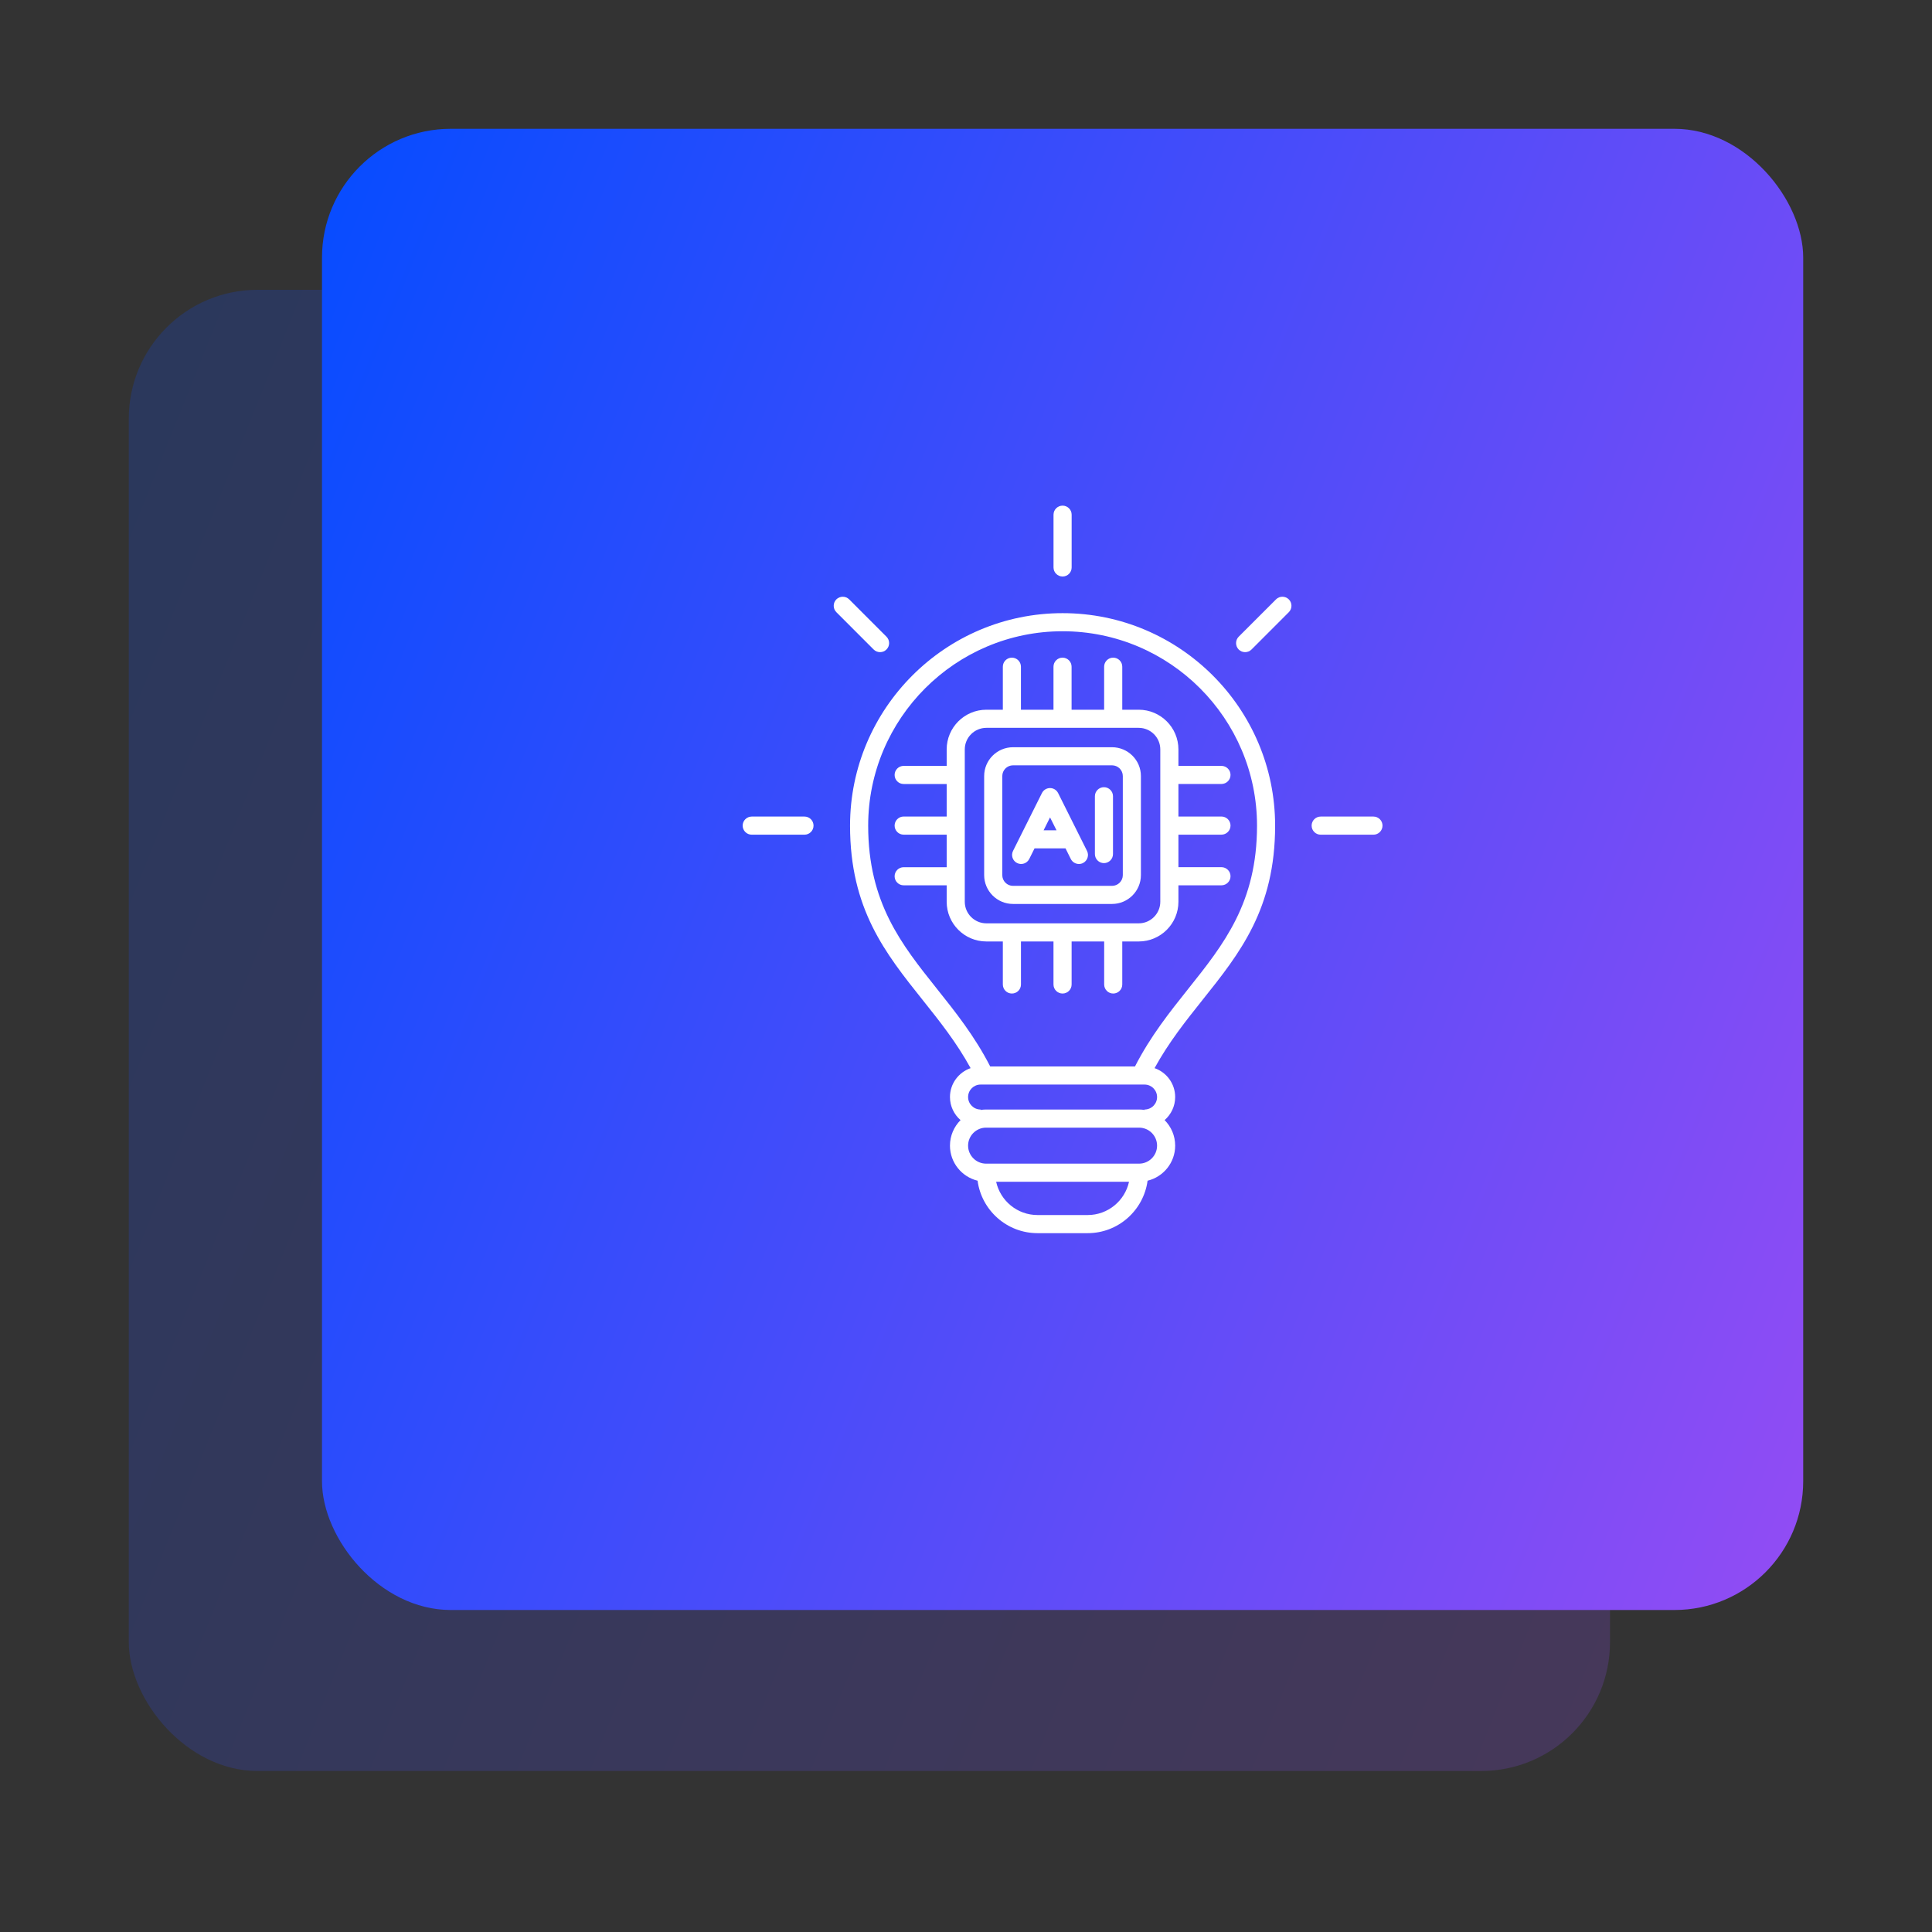 <svg width="60" height="60" viewBox="0 0 60 60" fill="none" xmlns="http://www.w3.org/2000/svg">
<rect x="0" y="0" width="60" height="60" fill="#333333" stroke="none"/>
<rect opacity="0.2" x="4" y="9" width="46" height="46" rx="4" fill="url(#paint0_linear_3140_7119)"/>
<rect x="10" y="4" width="46" height="46" rx="4" fill="url(#paint1_linear_3140_7119)"/>
<path d="M33 19.042C29.36 19.042 26.399 22.003 26.399 25.642C26.399 28.229 27.494 29.601 28.652 31.053C29.171 31.703 29.705 32.372 30.143 33.172C29.771 33.301 29.502 33.654 29.502 34.07C29.502 34.356 29.63 34.612 29.831 34.786C29.628 34.989 29.502 35.27 29.502 35.579C29.502 36.106 29.868 36.549 30.36 36.668C30.482 37.586 31.27 38.297 32.221 38.297H33.778C34.729 38.297 35.516 37.586 35.639 36.668C36.13 36.549 36.496 36.106 36.496 35.579C36.496 35.27 36.371 34.989 36.168 34.786C36.368 34.612 36.496 34.356 36.496 34.07C36.496 33.654 36.228 33.301 35.856 33.172C36.294 32.372 36.828 31.703 37.346 31.053C38.505 29.601 39.6 28.228 39.6 25.642C39.6 22.003 36.639 19.042 33 19.042ZM33.779 37.734H32.221C31.592 37.734 31.066 37.291 30.936 36.7H35.063C34.934 37.291 34.407 37.734 33.779 37.734ZM35.375 36.138H30.624C30.316 36.138 30.065 35.887 30.065 35.579C30.065 35.271 30.316 35.02 30.624 35.02H35.375C35.683 35.02 35.934 35.271 35.934 35.579C35.934 35.887 35.683 36.138 35.375 36.138ZM35.546 34.457V34.471C35.49 34.462 35.433 34.457 35.375 34.457H30.624C30.566 34.457 30.509 34.462 30.452 34.471V34.457C30.239 34.457 30.065 34.283 30.065 34.07C30.065 33.856 30.239 33.682 30.452 33.682H35.546C35.76 33.682 35.934 33.856 35.934 34.07C35.934 34.283 35.76 34.457 35.546 34.457ZM36.907 30.703C36.328 31.429 35.73 32.179 35.248 33.12H30.752C30.27 32.179 29.672 31.429 29.093 30.703C27.997 29.329 26.962 28.031 26.962 25.642C26.962 22.313 29.671 19.604 33 19.604C36.33 19.604 39.038 22.313 39.038 25.642C39.038 28.032 38.003 29.329 36.907 30.703ZM34.536 23.206H31.46C30.966 23.206 30.564 23.607 30.564 24.101V27.177C30.564 27.671 30.966 28.073 31.46 28.073H34.536C35.03 28.073 35.432 27.671 35.432 27.177V24.101C35.432 23.608 35.03 23.206 34.536 23.206ZM34.87 27.178C34.87 27.361 34.72 27.511 34.536 27.511H31.46C31.276 27.511 31.127 27.361 31.127 27.178V24.102C31.127 23.918 31.276 23.768 31.46 23.768H34.536C34.72 23.768 34.87 23.918 34.87 24.102V27.178ZM36.597 23.274C36.597 22.594 36.044 22.041 35.364 22.041H34.853V20.705C34.853 20.55 34.727 20.424 34.571 20.424C34.416 20.424 34.29 20.55 34.29 20.705V22.041H33.279V20.705C33.279 20.55 33.153 20.424 32.998 20.424C32.843 20.424 32.717 20.55 32.717 20.705V22.041H31.706V20.705C31.706 20.55 31.58 20.424 31.425 20.424C31.27 20.424 31.144 20.55 31.144 20.705V22.041H30.633C29.953 22.041 29.4 22.594 29.4 23.274V23.785H28.064C27.909 23.785 27.783 23.911 27.783 24.067C27.783 24.222 27.909 24.348 28.064 24.348H29.4V25.358H28.064C27.909 25.358 27.783 25.485 27.783 25.64C27.783 25.795 27.909 25.921 28.064 25.921H29.4V26.932H28.064C27.909 26.932 27.783 27.058 27.783 27.213C27.783 27.368 27.909 27.494 28.064 27.494H29.4V28.005C29.4 28.685 29.953 29.238 30.633 29.238H31.144V30.574C31.144 30.729 31.27 30.855 31.425 30.855C31.581 30.855 31.707 30.729 31.707 30.574V29.238H32.717V30.574C32.717 30.729 32.843 30.855 32.999 30.855C33.154 30.855 33.28 30.729 33.28 30.574V29.238H34.291V30.574C34.291 30.729 34.417 30.855 34.572 30.855C34.727 30.855 34.853 30.729 34.853 30.574V29.238H35.364C36.044 29.238 36.597 28.685 36.597 28.005V27.494H37.933C38.088 27.494 38.215 27.367 38.215 27.212C38.215 27.057 38.088 26.931 37.933 26.931H36.597V25.921H37.933C38.088 25.921 38.215 25.794 38.215 25.639C38.215 25.484 38.088 25.358 37.933 25.358H36.597V24.347H37.933C38.088 24.347 38.215 24.221 38.215 24.066C38.215 23.911 38.088 23.785 37.933 23.785H36.597V23.274H36.597ZM36.034 28.005C36.034 28.374 35.733 28.675 35.364 28.675H30.633C30.263 28.675 29.962 28.374 29.962 28.005V23.274C29.962 22.904 30.263 22.604 30.633 22.604H35.364C35.733 22.604 36.034 22.904 36.034 23.274V28.005ZM32.861 24.63C32.813 24.535 32.717 24.474 32.61 24.474C32.503 24.474 32.406 24.534 32.358 24.63L31.461 26.425C31.391 26.564 31.448 26.733 31.586 26.802C31.726 26.872 31.894 26.815 31.964 26.677L32.128 26.348H33.091L33.255 26.677C33.304 26.775 33.404 26.832 33.507 26.832C33.549 26.832 33.592 26.823 33.632 26.803C33.771 26.733 33.828 26.564 33.758 26.425L32.861 24.63ZM32.41 25.785L32.61 25.385L32.811 25.785H32.41ZM34.565 24.728V26.523C34.565 26.678 34.439 26.805 34.284 26.805C34.129 26.805 34.003 26.678 34.003 26.523V24.728C34.003 24.573 34.129 24.447 34.284 24.447C34.439 24.447 34.565 24.573 34.565 24.728ZM32.718 17.623V15.984C32.718 15.829 32.844 15.703 33 15.703C33.155 15.703 33.281 15.829 33.281 15.984V17.623C33.281 17.778 33.155 17.904 33 17.904C32.844 17.904 32.718 17.778 32.718 17.623ZM40.025 18.614C40.135 18.724 40.135 18.902 40.025 19.012L38.867 20.171C38.812 20.226 38.74 20.253 38.668 20.253C38.596 20.253 38.524 20.226 38.469 20.171C38.36 20.061 38.36 19.883 38.469 19.773L39.628 18.614C39.737 18.504 39.916 18.505 40.025 18.614ZM42.935 25.641C42.935 25.796 42.809 25.922 42.654 25.922H41.015C40.86 25.922 40.734 25.796 40.734 25.641C40.734 25.485 40.86 25.359 41.015 25.359H42.654C42.809 25.359 42.935 25.485 42.935 25.641ZM27.132 20.171L25.974 19.012C25.864 18.903 25.864 18.725 25.974 18.614C26.084 18.505 26.262 18.505 26.372 18.614L27.53 19.773C27.64 19.883 27.64 20.061 27.53 20.171C27.475 20.226 27.403 20.253 27.331 20.253C27.26 20.253 27.187 20.226 27.132 20.171ZM25.265 25.641C25.265 25.796 25.139 25.922 24.984 25.922H23.346C23.191 25.922 23.064 25.796 23.064 25.641C23.064 25.485 23.191 25.359 23.346 25.359H24.984C25.14 25.359 25.265 25.485 25.265 25.641Z" fill="white"/>
<defs>
<linearGradient id="paint0_linear_3140_7119" x1="-5.446" y1="-0.857" x2="65.585" y2="27.671" gradientUnits="userSpaceOnUse">
<stop offset="0.181" stop-color="#094CFF"/>
<stop offset="1" stop-color="#9D4CF3"/>
</linearGradient>
<linearGradient id="paint1_linear_3140_7119" x1="0.554" y1="-5.857" x2="71.585" y2="22.671" gradientUnits="userSpaceOnUse">
<stop offset="0.181" stop-color="#094CFF"/>
<stop offset="1" stop-color="#9D4CF3"/>
</linearGradient>
</defs>
</svg>
